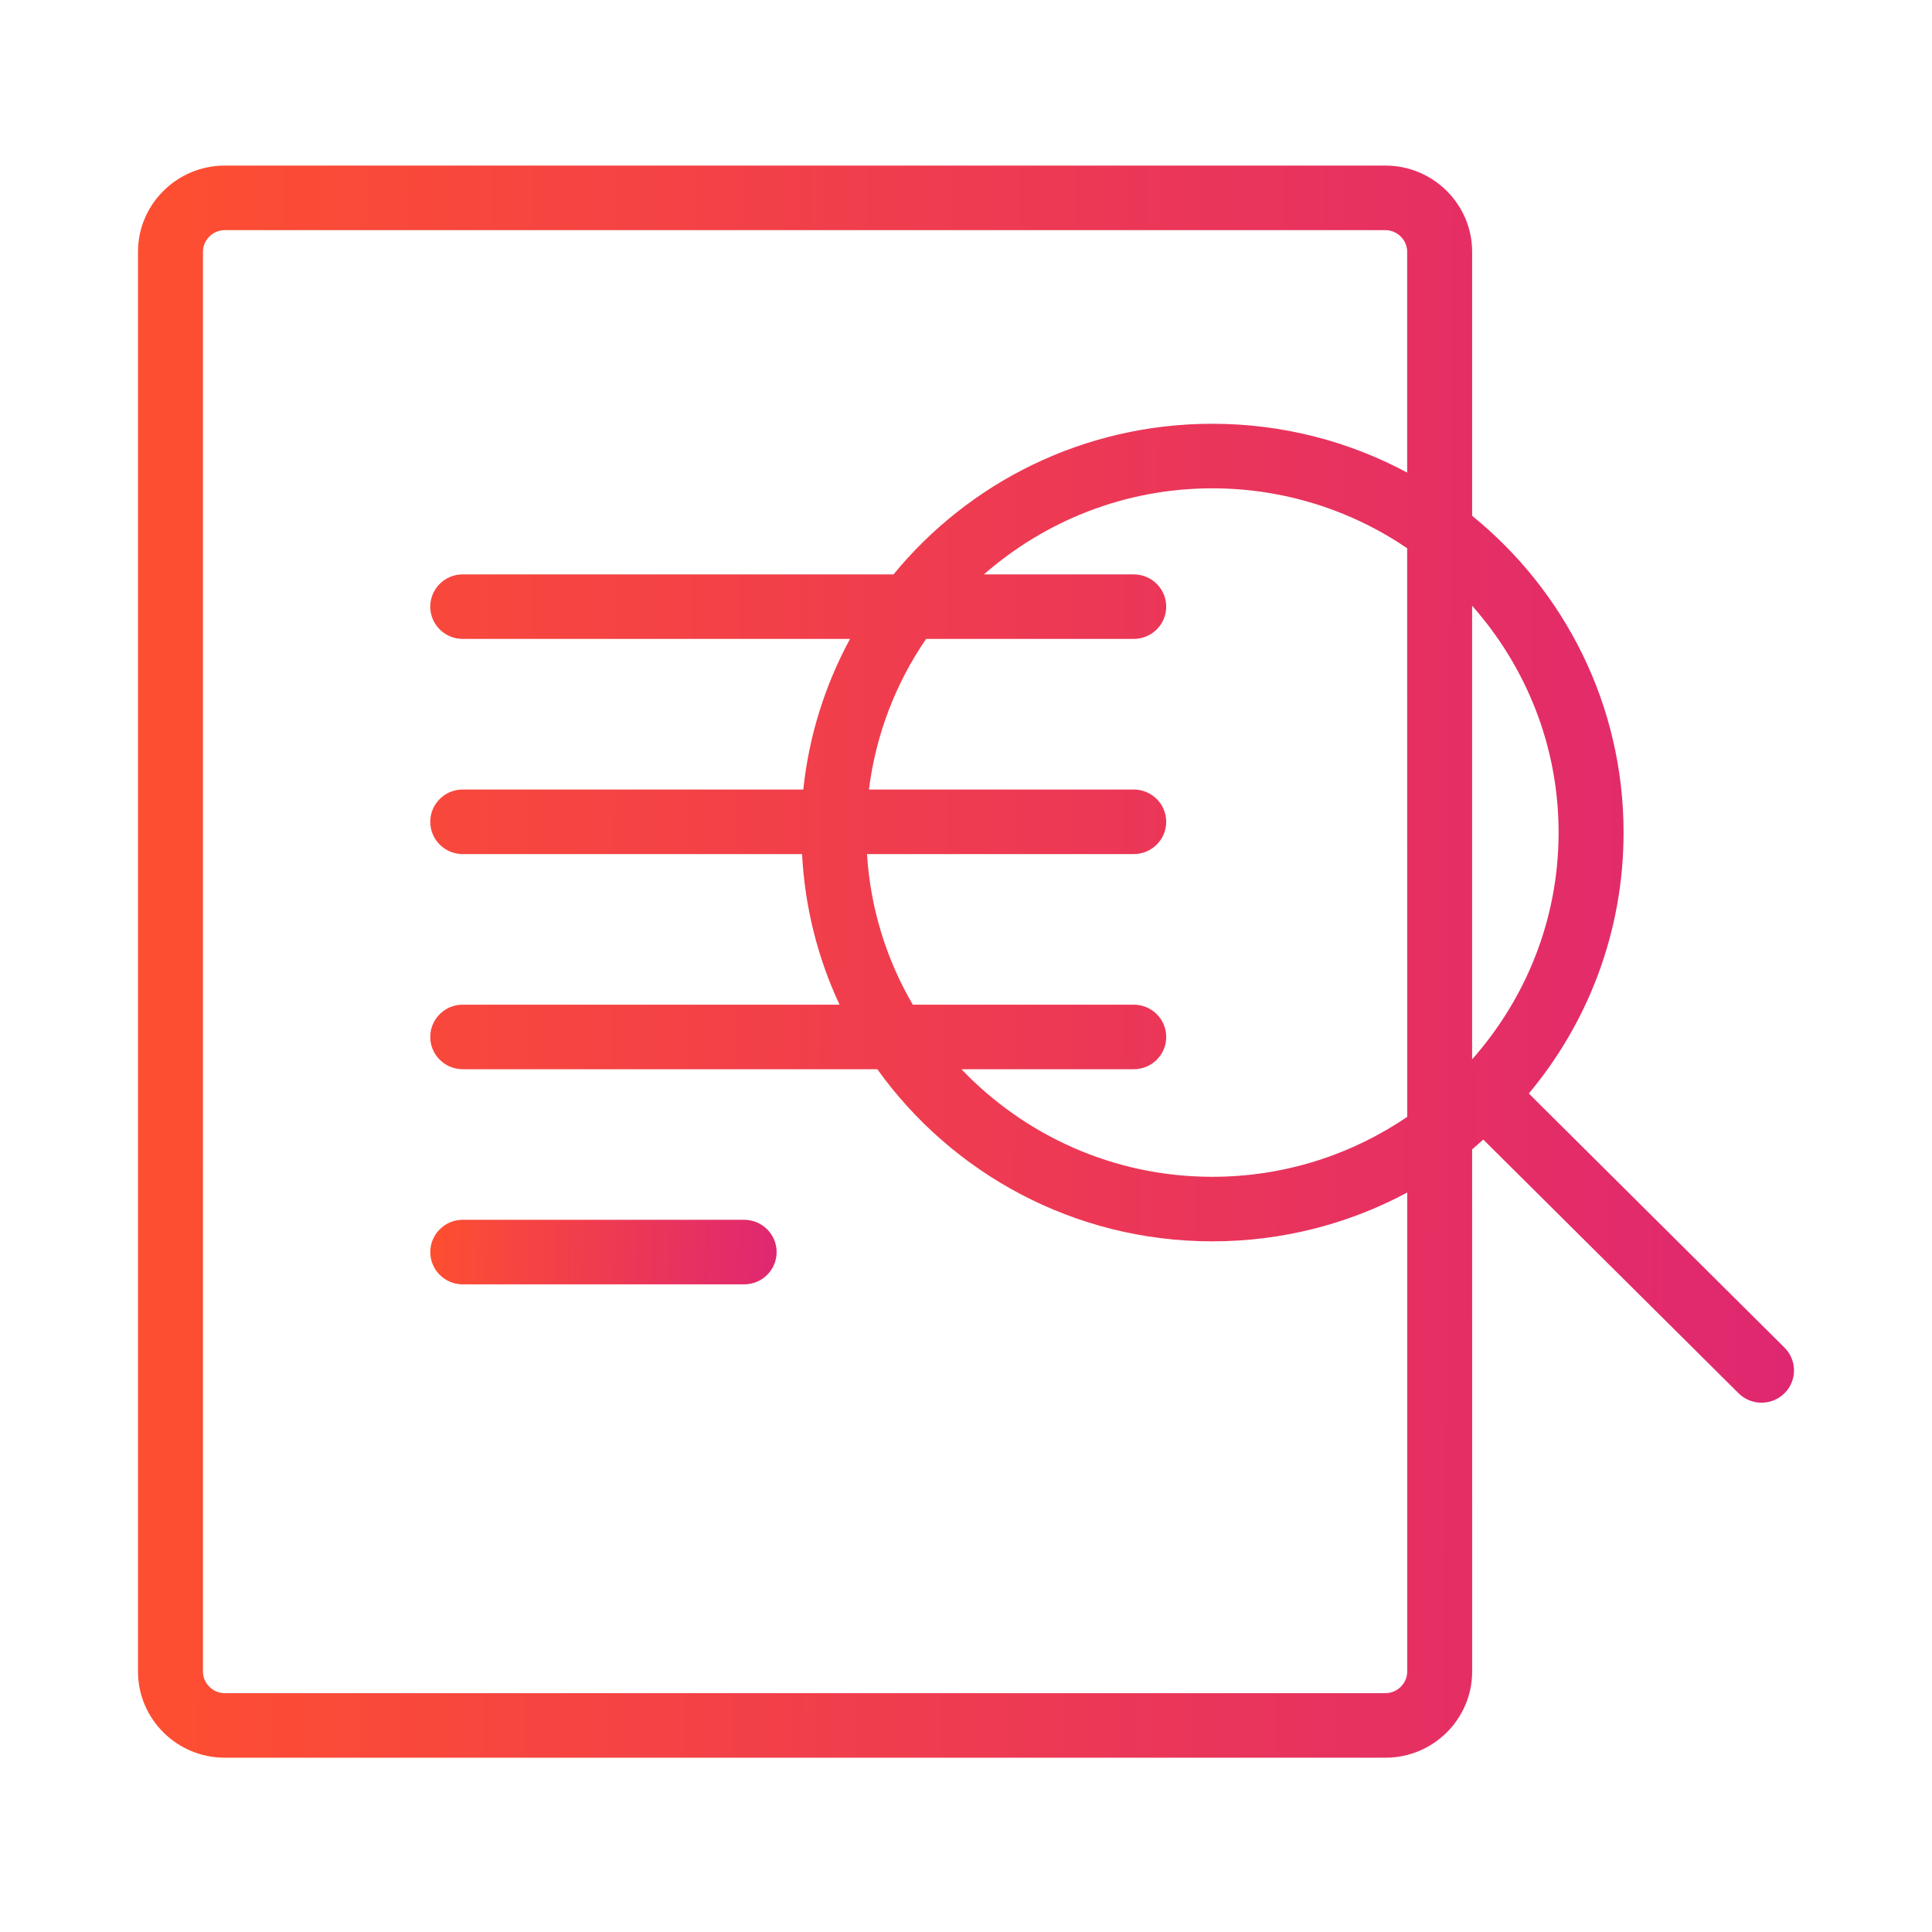 <svg width="70" height="70" viewBox="0 0 70 70" fill="none" xmlns="http://www.w3.org/2000/svg">
<path d="M26.962 44.196H16.765C16.117 44.196 15.59 44.72 15.59 45.366C15.59 46.011 16.117 46.535 16.765 46.535H26.962C27.612 46.535 28.139 46.011 28.139 45.366C28.139 44.72 27.612 44.196 26.962 44.196Z" fill="url(#paint0_linear_4863_3239)"/>
<path d="M64.655 48.826L55.392 39.62C57.535 37.055 58.825 33.76 58.825 30.165C58.825 25.535 56.685 21.405 53.338 18.688V9.118C53.338 7.403 51.927 6 50.201 6H8.138C6.412 6 5 7.403 5 9.118V60.567C5 62.282 6.412 63.685 8.138 63.685H50.202C51.928 63.685 53.339 62.282 53.339 60.567L53.338 41.641C53.479 41.528 53.606 41.405 53.742 41.288L62.991 50.48C63.451 50.937 64.195 50.937 64.656 50.48C65.115 50.024 65.115 49.283 64.655 48.826ZM41.077 36.401H33.072C32.123 34.777 31.537 32.924 31.413 30.945H41.076C41.727 30.945 42.254 30.421 42.254 29.776C42.254 29.13 41.727 28.606 41.076 28.606H31.483C31.735 26.603 32.46 24.743 33.555 23.149H41.077C41.727 23.149 42.254 22.626 42.254 21.98C42.254 21.335 41.727 20.811 41.077 20.811H35.649C37.862 18.877 40.753 17.693 43.922 17.693C46.539 17.693 48.971 18.496 50.984 19.863L50.986 40.467C48.971 41.835 46.54 42.638 43.923 42.638C40.347 42.638 37.122 41.135 34.834 38.74H41.078C41.728 38.74 42.255 38.216 42.255 37.571C42.255 36.925 41.727 36.401 41.077 36.401ZM56.471 30.165C56.471 33.314 55.282 36.185 53.337 38.383V21.947C55.282 24.143 56.471 27.015 56.471 30.165ZM50.986 60.567C50.986 60.989 50.626 61.346 50.202 61.346H8.138C7.713 61.346 7.353 60.989 7.353 60.567V9.118C7.353 8.696 7.713 8.339 8.138 8.339H50.2C50.625 8.339 50.984 8.696 50.984 9.118V17.122C48.883 15.995 46.479 15.354 43.923 15.354C39.262 15.354 35.105 17.482 32.374 20.811H16.765C16.116 20.811 15.589 21.335 15.589 21.98C15.589 22.626 16.116 23.149 16.765 23.149H30.798C29.901 24.805 29.31 26.648 29.105 28.606H16.765C16.116 28.606 15.589 29.13 15.589 29.776C15.589 30.421 16.116 30.945 16.765 30.945H29.06C29.162 32.887 29.635 34.729 30.419 36.401H16.765C16.116 36.401 15.589 36.925 15.589 37.571C15.589 38.216 16.116 38.74 16.765 38.74H31.787C34.488 42.51 38.911 44.976 43.922 44.976C46.478 44.976 48.883 44.336 50.986 43.208V60.567Z" fill="url(#paint1_linear_4863_3239)"/>
<defs>
<linearGradient id="paint0_linear_4863_3239" x1="28.18" y1="45.623" x2="15.871" y2="45.253" gradientUnits="userSpaceOnUse">
<stop stop-color="#DF2771"/>
<stop offset="1" stop-color="#FD4E32"/>
</linearGradient>
<linearGradient id="paint1_linear_4863_3239" x1="65.196" y1="41.188" x2="6.293" y2="40.845" gradientUnits="userSpaceOnUse">
<stop stop-color="#DF2771"/>
<stop offset="1" stop-color="#FD4E32"/>
</linearGradient>
</defs>
</svg>
